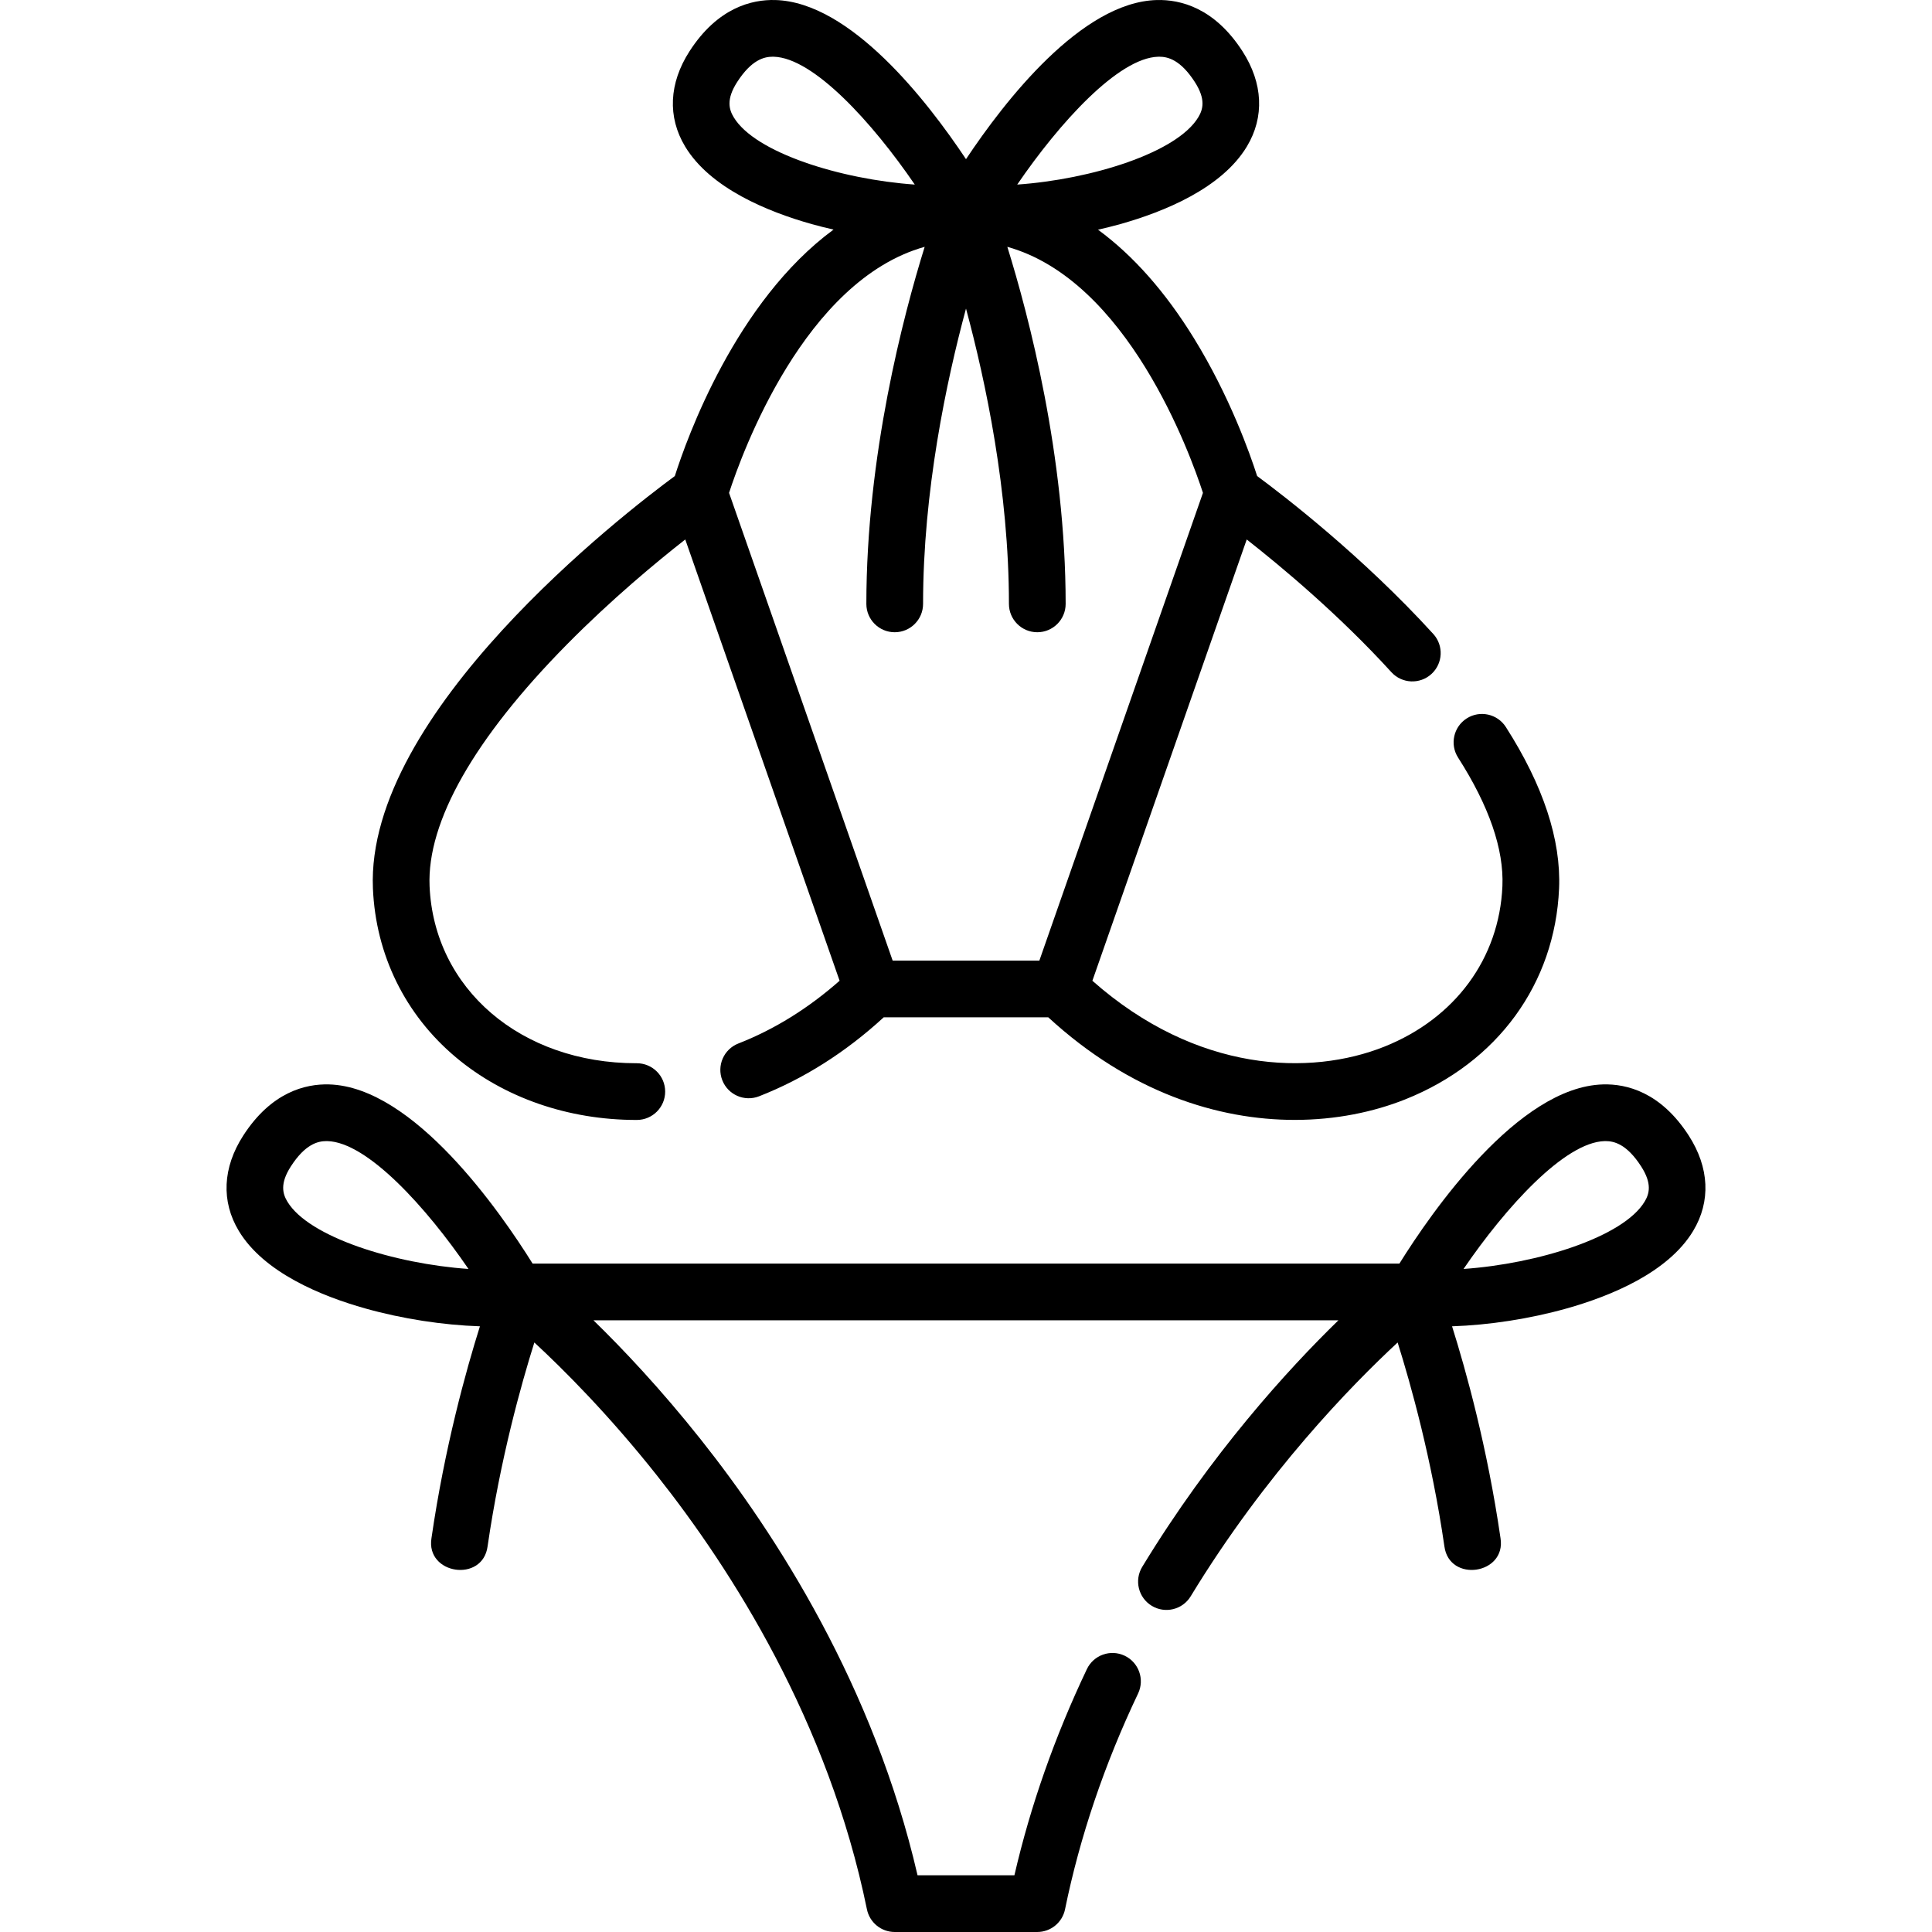<svg xmlns="http://www.w3.org/2000/svg" width="512" viewBox="0 0 512 512" height="512" id="Capa_1"><g><path d="m120.773 280.165c12.766 10.729 29.766 16.635 47.886 16.634h.113c4.15-.006 7.51-3.375 7.504-7.525-.005-4.147-3.369-7.504-7.515-7.504-.029.002-.069 0-.107 0-30.603 0-53.65-19.733-54.812-46.949-.727-17.029 11.866-39.179 36.417-64.055 11.76-11.916 23.735-21.836 31.343-27.8l40.901 116.941c-8.295 7.321-17.3 12.906-26.825 16.629-3.865 1.511-5.774 5.869-4.263 9.735 1.511 3.865 5.868 5.773 9.735 4.263 11.857-4.635 22.962-11.675 33.051-20.94h43.593c21.638 19.901 44.991 27.194 65.321 27.192 10.884 0 20.906-2.091 29.326-5.454 24.427-9.757 39.653-30.643 40.73-55.869.551-12.907-4.194-27.304-14.102-42.792-2.236-3.495-6.882-4.518-10.38-2.28-3.496 2.237-4.517 6.884-2.28 10.38 8.211 12.834 12.163 24.291 11.747 34.051-.817 19.146-12.514 35.053-31.29 42.553-19.502 7.79-49.678 7.025-77.372-17.465l40.902-116.943c9.118 7.151 24.515 19.989 38.328 35.159 2.795 3.07 7.547 3.291 10.616.497 3.068-2.794 3.291-7.547.497-10.616-18.914-20.771-40.02-36.933-46.682-41.85-1.895-5.918-7.267-21.14-16.75-36.526-7.595-12.324-16.143-21.956-25.419-28.759 1.987-.455 3.96-.938 5.89-1.48 11.629-3.268 26.891-9.489 33.558-20.562 4.705-7.814 4.29-16.78-1.167-25.247-7.427-11.522-16.449-13.743-22.718-13.572-19.946.533-40.294 26.763-50.549 42.167-10.255-15.404-30.603-41.633-50.548-42.169-6.259-.169-15.291 2.05-22.718 13.572-5.458 8.467-5.872 17.433-1.167 25.247 6.667 11.073 21.929 17.294 33.558 20.562 1.892.532 3.824 1.006 5.771 1.453-25.924 19.076-38.856 55.241-42.056 65.313-13.318 9.808-82 62.721-80.011 109.305.749 17.564 8.542 33.44 21.944 44.704zm186.182-265.132c.087-.002.176-.004.267-.004 2.265 0 5.617.807 9.411 6.694 2.987 4.634 2.144 7.329.925 9.353-5.665 9.41-28.38 16.47-47.984 17.837 11.188-16.373 26.814-33.6 37.381-33.88zm-112.513 16.043c-1.219-2.025-2.062-4.719.924-9.353 3.795-5.887 7.146-6.694 9.412-6.694.09 0 .18.001.267.004 10.566.28 26.193 17.507 37.382 33.88-19.603-1.368-42.32-8.428-47.985-17.837zm50.606 34.337c-5.67 18.237-15.454 55.388-15.454 94.623 0 4.15 3.365 7.515 7.515 7.515s7.515-3.364 7.515-7.515c0-29.841 6.178-59 11.377-78.259 5.199 19.259 11.377 48.418 11.377 78.259 0 4.15 3.365 7.515 7.515 7.515s7.515-3.364 7.515-7.515c0-39.235-9.784-76.387-15.454-94.623 31.826 8.897 48.408 54.647 51.841 65.204l-43.351 123.947h-38.883l-43.351-123.947c3.434-10.567 20.016-56.308 51.838-65.204z"></path><path d="m447.546 300.953c-7.427-11.522-16.455-13.75-22.718-13.571-22.503.604-45.518 33.915-53.973 47.483h-229.709c-8.455-13.569-31.471-46.879-53.974-47.483-6.273-.171-15.292 2.05-22.718 13.571-5.457 8.468-5.872 17.434-1.167 25.249 6.667 11.073 21.929 17.293 33.558 20.562 9.817 2.759 20.539 4.394 30.339 4.723-3.663 11.635-9.345 32.042-12.841 56.155-1.536 9.611 13.581 11.853 14.874 2.157 3.348-23.094 8.91-42.955 12.393-54.028 7.698 7.124 19.738 19.147 32.541 35.308 19.732 24.908 45.394 65.062 55.595 114.913.716 3.497 3.793 6.008 7.362 6.008h18.885.007 18.885c3.569 0 6.647-2.511 7.362-6.008 3.932-19.218 10.446-38.46 19.36-57.192 1.783-3.747.191-8.231-3.557-10.015-3.749-1.786-8.231-.191-10.015 3.557-8.509 17.882-14.958 36.23-19.204 54.629h-12.831-.006-12.832c-11.581-50.126-37.45-90.324-57.509-115.576-10.63-13.382-20.656-23.971-28.379-31.5h197.423c-13.415 13.064-33.737 35.32-51.991 65.337-2.157 3.546-1.03 8.169 2.516 10.325 3.547 2.157 8.169 1.03 10.325-2.516 19.88-32.692 42.747-56.054 54.844-67.264 3.483 11.074 9.044 30.932 12.391 54.022 1.294 9.702 16.41 7.449 14.874-2.157-3.496-24.113-9.178-44.52-12.84-56.155 9.8-.329 20.523-1.964 30.339-4.723 11.629-3.268 26.891-9.489 33.558-20.562 4.705-7.815 4.29-16.781-1.167-25.249zm-371.384 17.497c-1.219-2.025-2.063-4.719.925-9.353 3.795-5.887 7.146-6.694 9.411-6.694.091 0 .18.001.267.003 10.567.28 26.193 17.507 37.382 33.881-19.603-1.368-42.32-8.428-47.985-17.837zm359.676 0c-5.665 9.409-28.381 16.47-47.985 17.837 11.189-16.373 26.815-33.601 37.382-33.881.087-.002.176-.003.267-.003 2.266 0 5.617.807 9.411 6.694 2.987 4.633 2.144 7.328.925 9.353z"></path></g></svg>